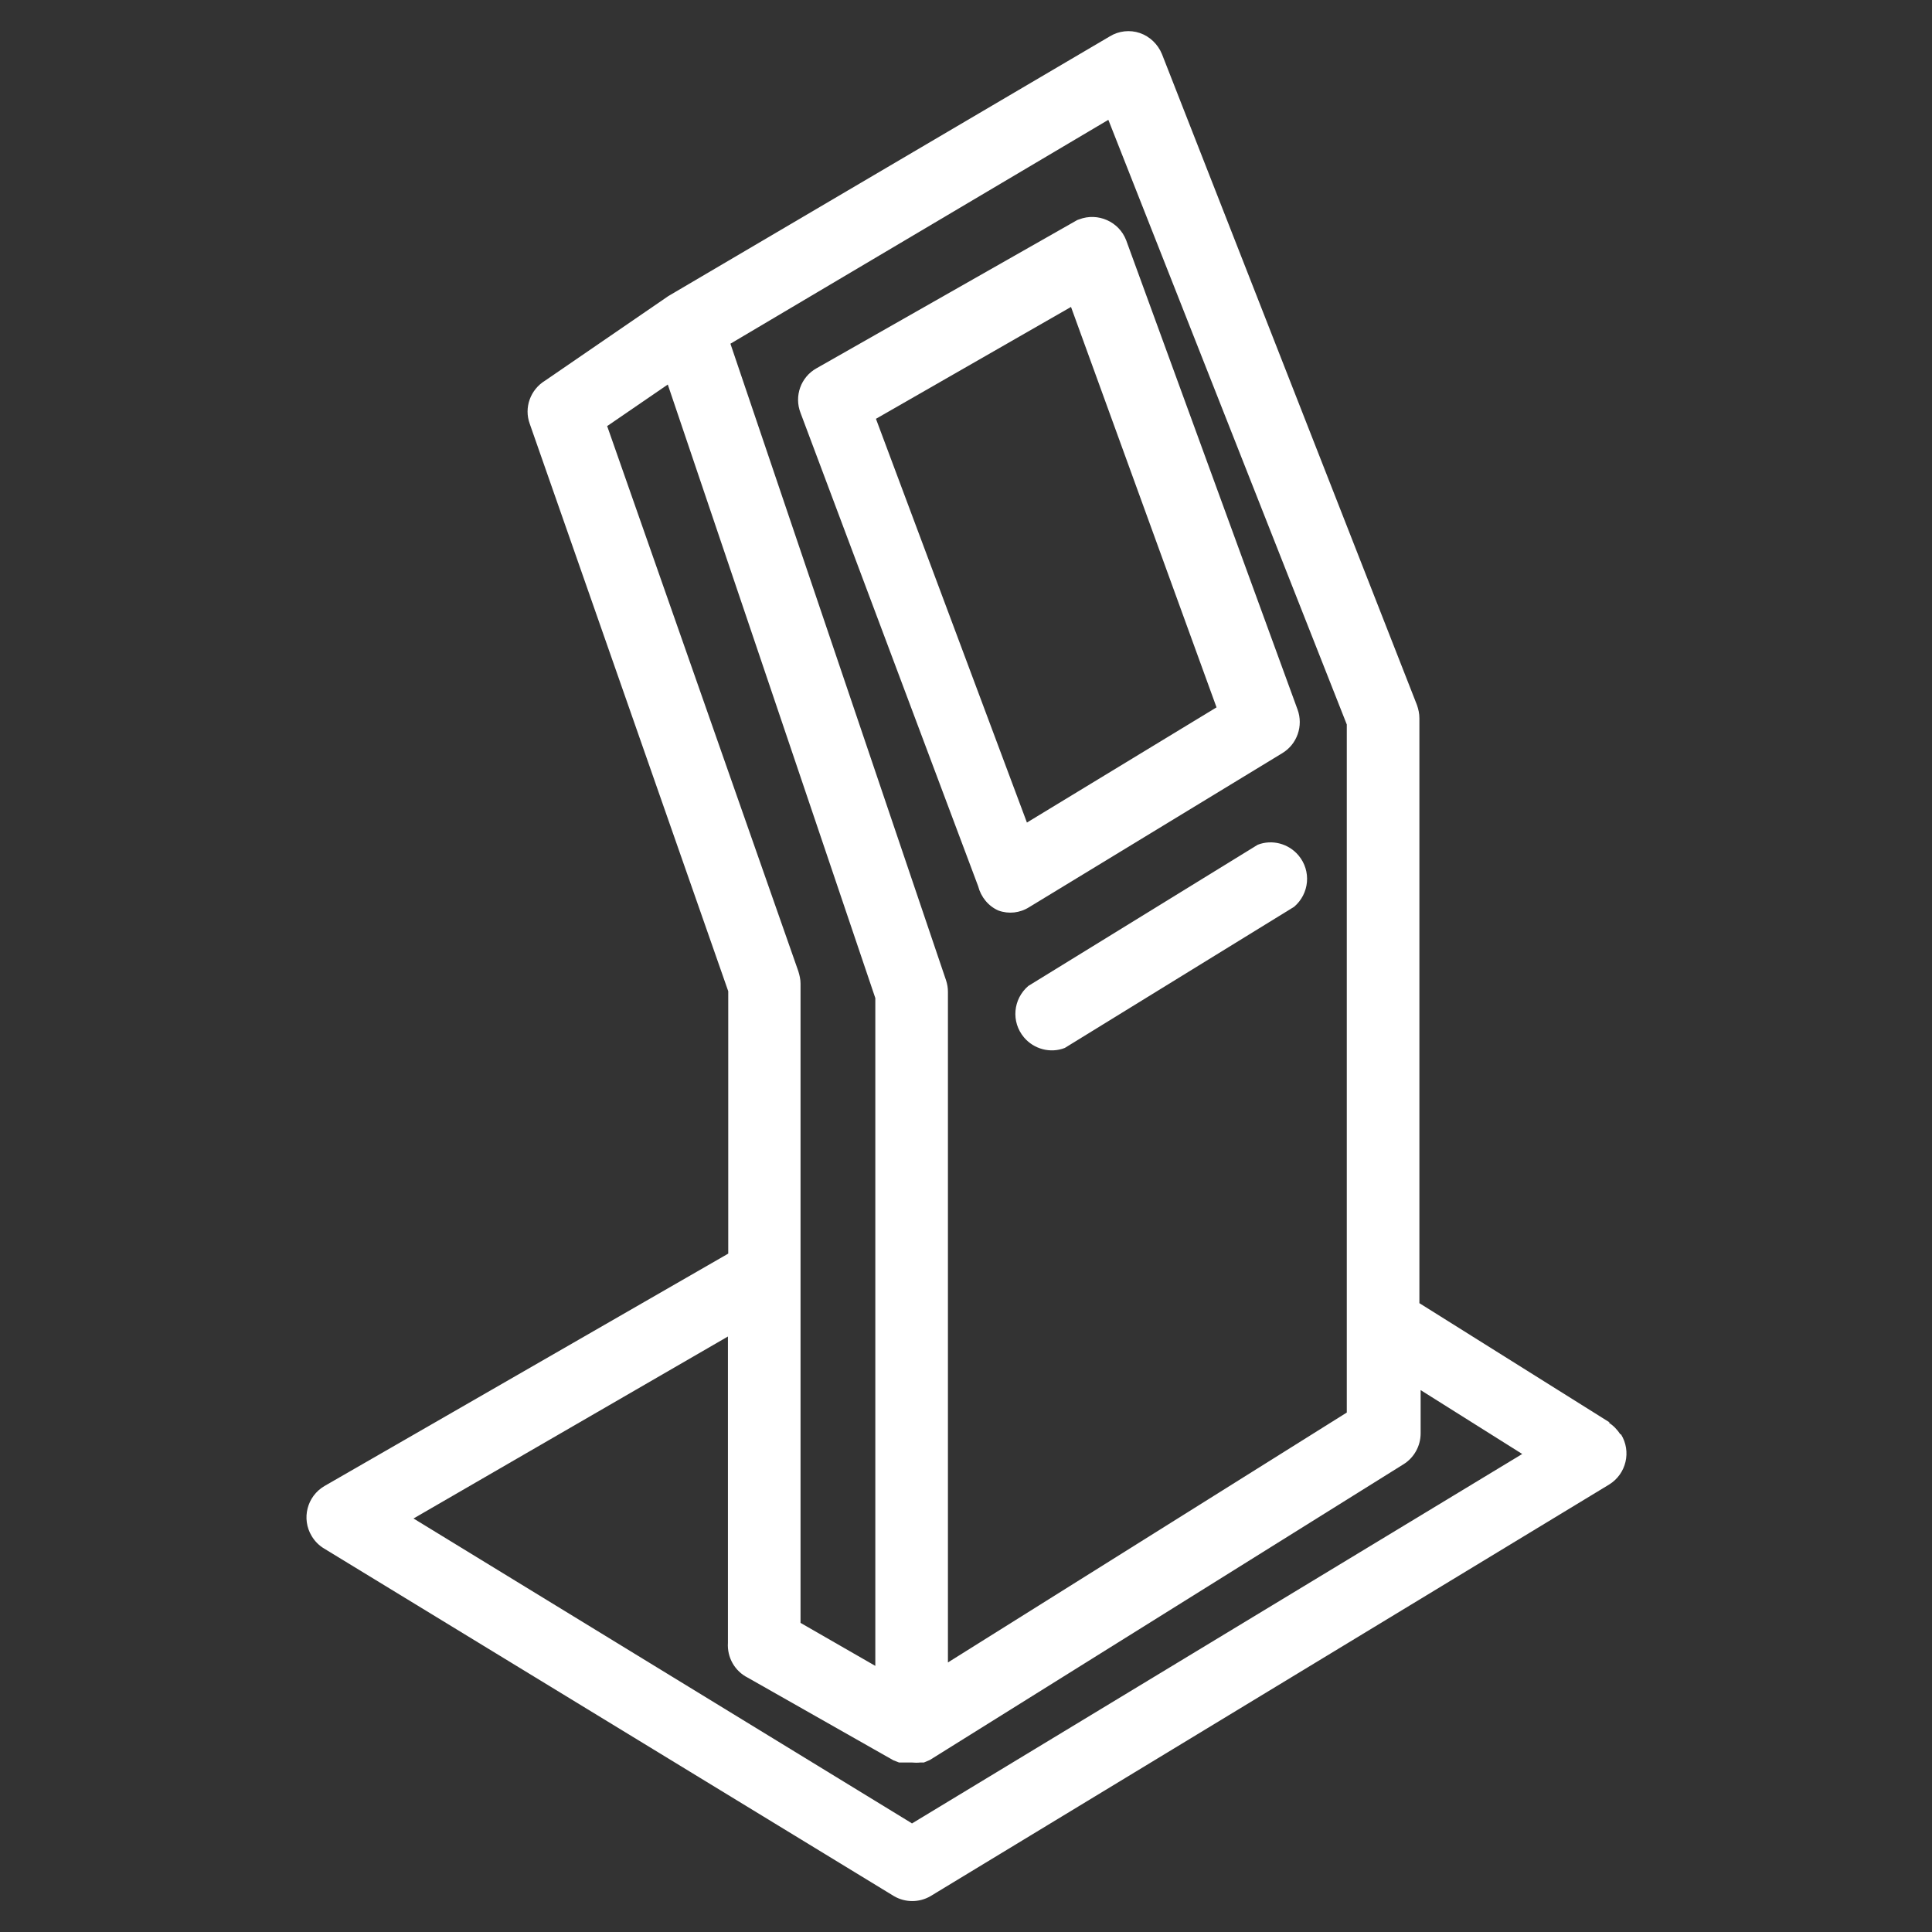 <?xml version="1.0" encoding="UTF-8"?> <svg xmlns="http://www.w3.org/2000/svg" xmlns:xlink="http://www.w3.org/1999/xlink" id="Layer_2" data-name="Layer 2" viewBox="0 0 62 62"><rect x="0" y="0" width="62" height="62" fill="#333333" stroke="none"/><defs><style> .cls-1 { fill: #fff; } .cls-2 { fill: none; } .cls-3 { clip-path: url(#clippath); } </style><clipPath id="clippath"><rect class="cls-2" width="62" height="62"></rect></clipPath></defs><g id="Layer_2-2" data-name="Layer 2"><g class="cls-3"><g><path class="cls-1" d="M52,46.03c-.1-.15-.22-.28-.38-.38h.04l-6.11-3.83v-18.77c0-.15-.03-.29-.08-.43L37.29,1.74c-.13-.32-.39-.57-.71-.68-.32-.11-.68-.07-.97.11l-14.16,8.33-3.95,2.71c-.48.29-.69.87-.5,1.39l6.37,18.21v8.42l-12.96,7.46c-.56.33-.74,1.05-.41,1.6.1.17.24.31.41.41l18.28,11.15c.36.21.81.21,1.17,0l21.78-13.21c.55-.34.72-1.06.38-1.61ZM35.57,3.85l7.65,19.4v22.08l-12.8,8.02v-21.52c0-.13-.02-.25-.06-.37l-6.92-20.43,12.12-7.18ZM19.49,13.67l1.94-1.33,6.66,19.69v21.43l-2.4-1.38v-20.52c0-.13-.03-.26-.07-.39l-6.14-17.51ZM29.26,58.51l-15.99-9.78,10.09-5.84v9.83c-.03.47.22.91.64,1.12l4.67,2.65.18.07h.4c.1.01.2.01.29,0h.11l.19-.08,15.2-9.49c.34-.21.55-.59.55-.99v-1.39l3.26,2.05-19.59,11.86Z"></path><path class="cls-1" d="M41.64,22.77l-5.5-15.06c-.23-.6-.91-.9-1.51-.67-.04.01-.08.03-.11.05l-8.32,4.73c-.5.28-.72.89-.51,1.43l5.7,15.19c.09.35.33.64.65.78.33.12.69.08.99-.11l8.12-4.94c.48-.29.68-.88.49-1.4ZM32.96,26.41l-4.85-12.97,6.26-3.59,4.67,12.85-6.09,3.7Z"></path><path class="cls-1" d="M41.67,27.45c-.32-.38-.85-.52-1.31-.34h0l-7.36,4.53c-.49.42-.56,1.15-.14,1.65.32.38.85.52,1.31.34l7.36-4.53c.49-.42.56-1.15.14-1.65Z"></path></g></g></g></svg> 